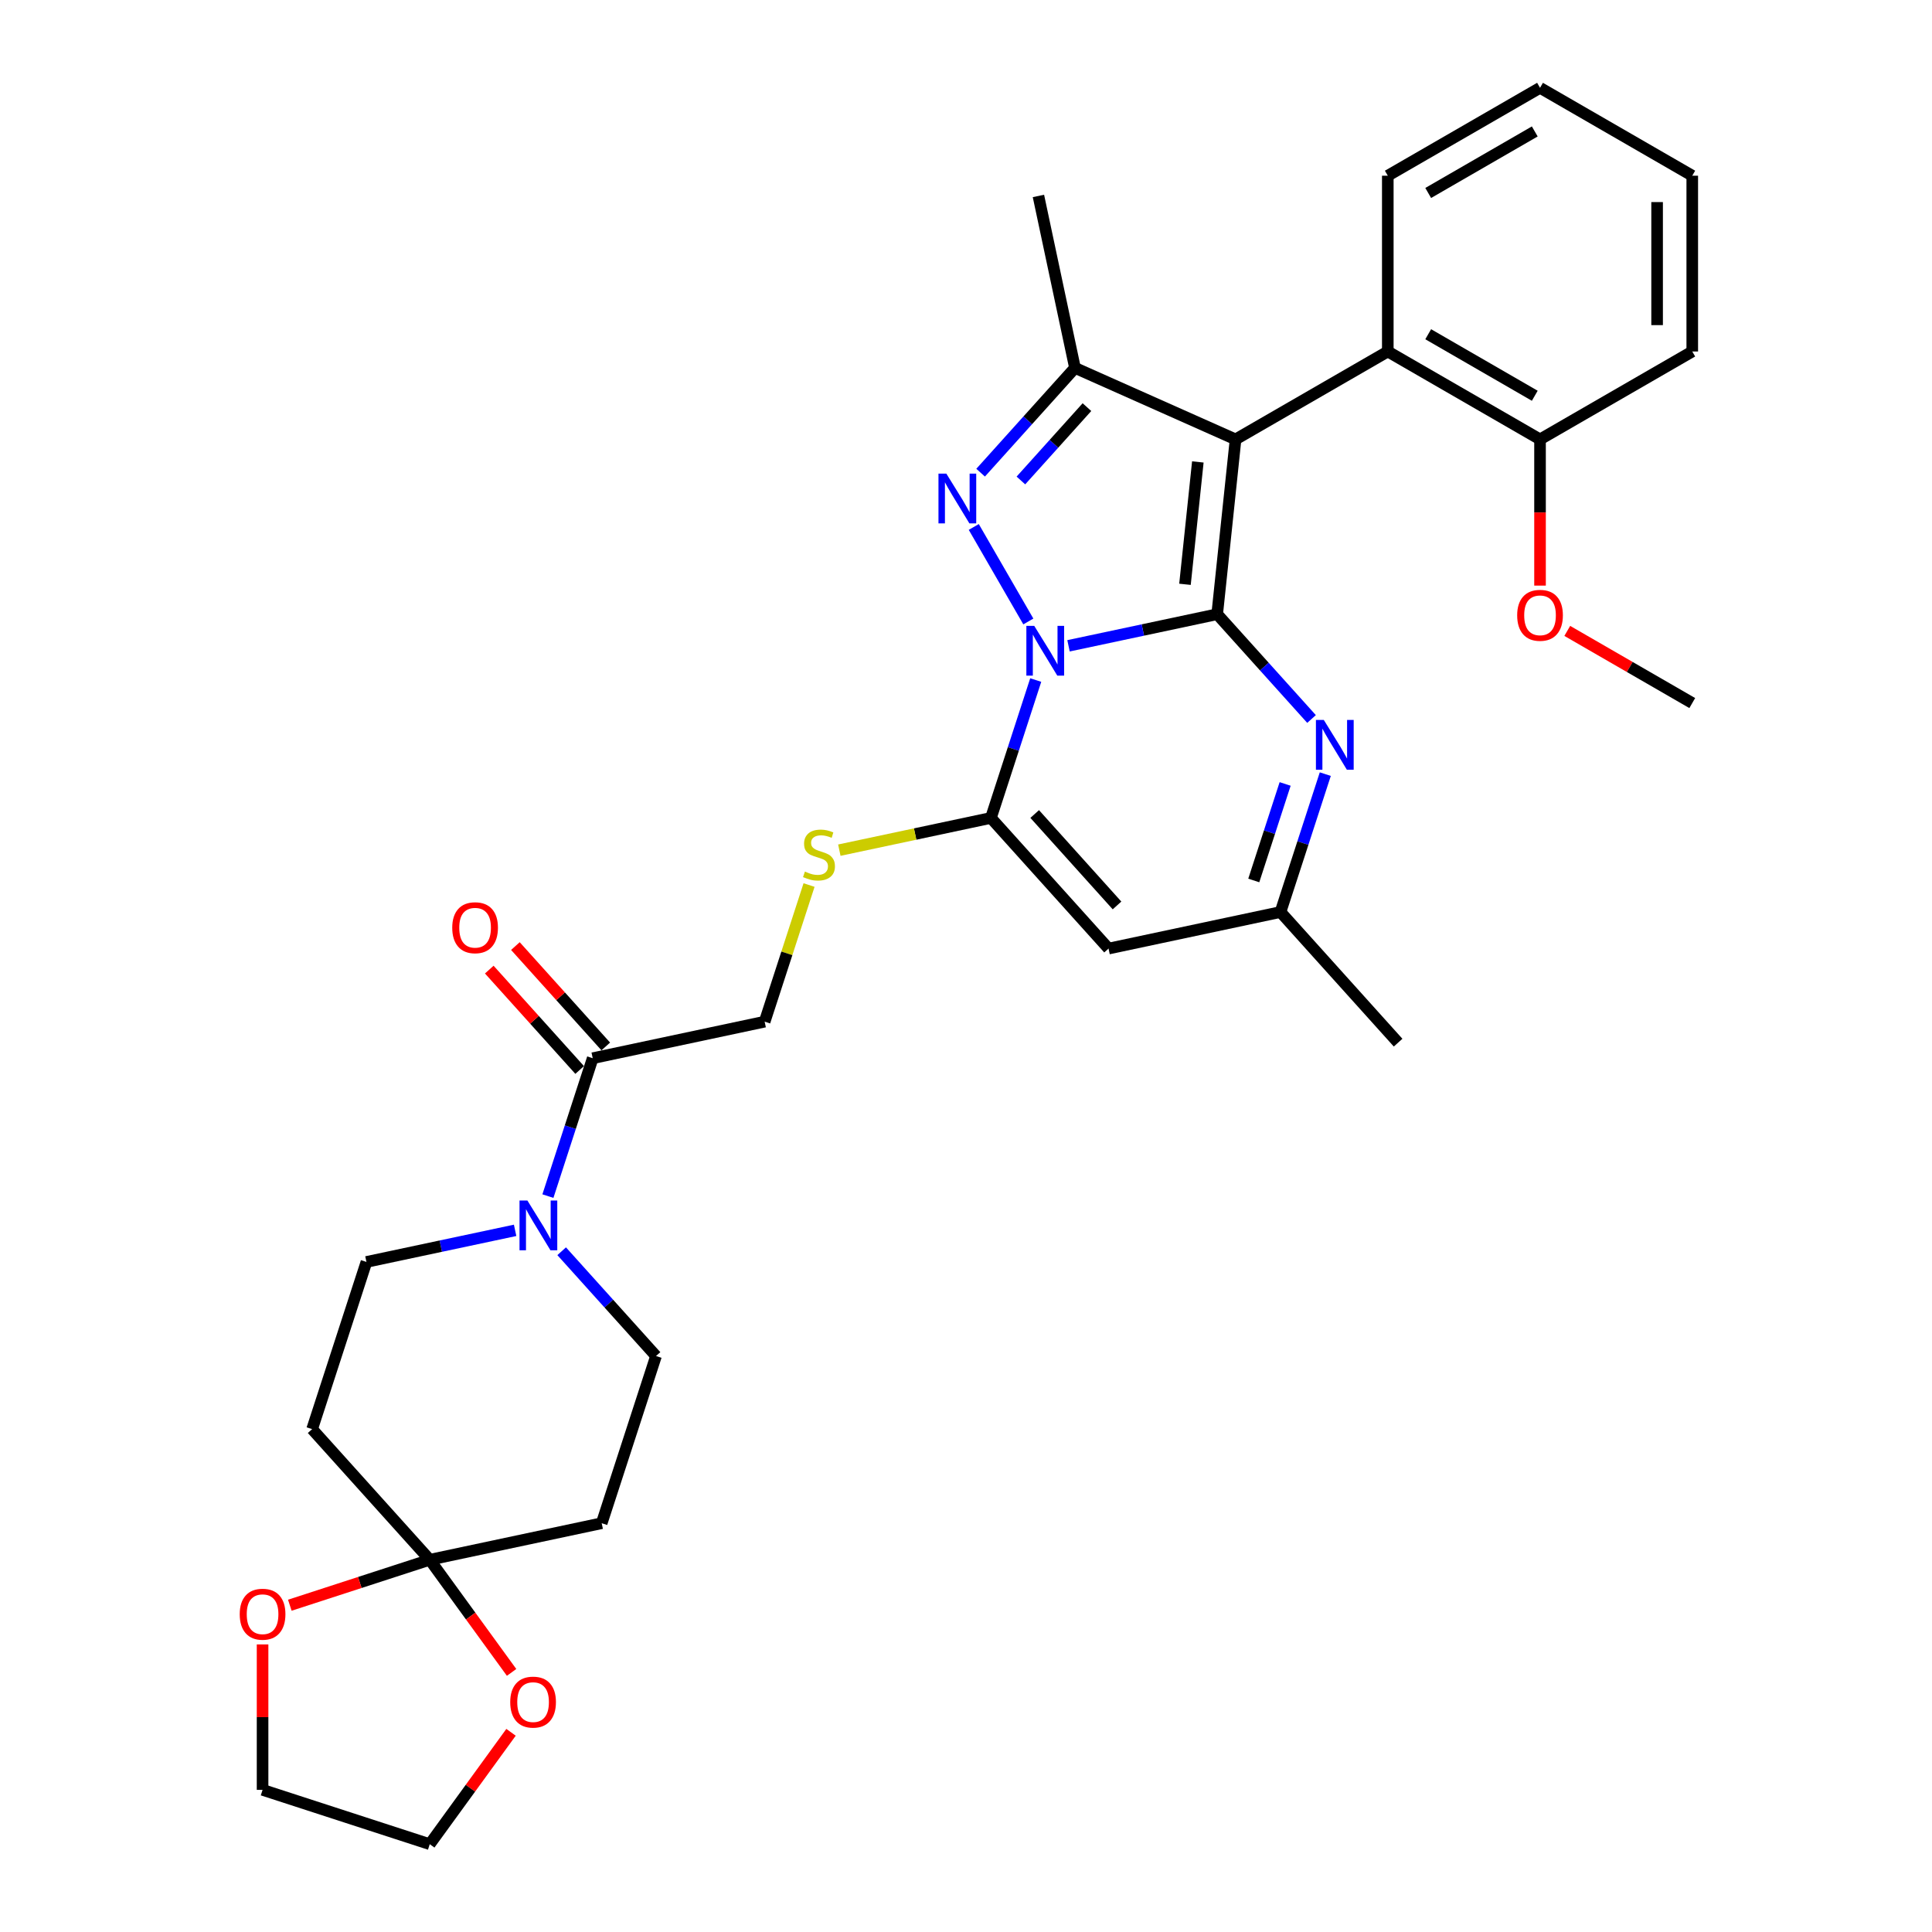 <?xml version='1.0' encoding='iso-8859-1'?>
<svg version='1.1' baseProfile='full'
              xmlns='http://www.w3.org/2000/svg'
                      xmlns:rdkit='http://www.rdkit.org/xml'
                      xmlns:xlink='http://www.w3.org/1999/xlink'
                  xml:space='preserve'
width='1000px' height='1000px' viewBox='0 0 1000 1000'>
<!-- END OF HEADER -->
<rect style='opacity:1.0;fill:#FFFFFF;stroke:none' width='1000' height='1000' x='0' y='0'> </rect>
<path class='bond-0' d='M 630.013,317.913 L 591.537,326.092' style='fill:none;fill-rule:evenodd;stroke:#000000;stroke-width:6px;stroke-linecap:butt;stroke-linejoin:miter;stroke-opacity:1' />
<path class='bond-0' d='M 591.537,326.092 L 553.062,334.27' style='fill:none;fill-rule:evenodd;stroke:#0000FF;stroke-width:6px;stroke-linecap:butt;stroke-linejoin:miter;stroke-opacity:1' />
<path class='bond-1' d='M 630.013,317.913 L 639.523,227.426' style='fill:none;fill-rule:evenodd;stroke:#000000;stroke-width:6px;stroke-linecap:butt;stroke-linejoin:miter;stroke-opacity:1' />
<path class='bond-1' d='M 613.342,302.438 L 619.999,239.097' style='fill:none;fill-rule:evenodd;stroke:#000000;stroke-width:6px;stroke-linecap:butt;stroke-linejoin:miter;stroke-opacity:1' />
<path class='bond-5' d='M 630.013,317.913 L 654.43,345.032' style='fill:none;fill-rule:evenodd;stroke:#000000;stroke-width:6px;stroke-linecap:butt;stroke-linejoin:miter;stroke-opacity:1' />
<path class='bond-5' d='M 654.43,345.032 L 678.848,372.15' style='fill:none;fill-rule:evenodd;stroke:#0000FF;stroke-width:6px;stroke-linecap:butt;stroke-linejoin:miter;stroke-opacity:1' />
<path class='bond-2' d='M 532.264,321.672 L 504.021,272.755' style='fill:none;fill-rule:evenodd;stroke:#0000FF;stroke-width:6px;stroke-linecap:butt;stroke-linejoin:miter;stroke-opacity:1' />
<path class='bond-3' d='M 536.09,351.989 L 524.495,387.676' style='fill:none;fill-rule:evenodd;stroke:#0000FF;stroke-width:6px;stroke-linecap:butt;stroke-linejoin:miter;stroke-opacity:1' />
<path class='bond-3' d='M 524.495,387.676 L 512.899,423.363' style='fill:none;fill-rule:evenodd;stroke:#000000;stroke-width:6px;stroke-linecap:butt;stroke-linejoin:miter;stroke-opacity:1' />
<path class='bond-4' d='M 639.523,227.426 L 556.404,190.419' style='fill:none;fill-rule:evenodd;stroke:#000000;stroke-width:6px;stroke-linecap:butt;stroke-linejoin:miter;stroke-opacity:1' />
<path class='bond-7' d='M 639.523,227.426 L 718.319,181.933' style='fill:none;fill-rule:evenodd;stroke:#000000;stroke-width:6px;stroke-linecap:butt;stroke-linejoin:miter;stroke-opacity:1' />
<path class='bond-32' d='M 507.569,244.655 L 531.986,217.537' style='fill:none;fill-rule:evenodd;stroke:#0000FF;stroke-width:6px;stroke-linecap:butt;stroke-linejoin:miter;stroke-opacity:1' />
<path class='bond-32' d='M 531.986,217.537 L 556.404,190.419' style='fill:none;fill-rule:evenodd;stroke:#000000;stroke-width:6px;stroke-linecap:butt;stroke-linejoin:miter;stroke-opacity:1' />
<path class='bond-32' d='M 528.417,248.696 L 545.509,229.713' style='fill:none;fill-rule:evenodd;stroke:#0000FF;stroke-width:6px;stroke-linecap:butt;stroke-linejoin:miter;stroke-opacity:1' />
<path class='bond-32' d='M 545.509,229.713 L 562.602,210.731' style='fill:none;fill-rule:evenodd;stroke:#000000;stroke-width:6px;stroke-linecap:butt;stroke-linejoin:miter;stroke-opacity:1' />
<path class='bond-12' d='M 512.899,423.363 L 473.668,431.702' style='fill:none;fill-rule:evenodd;stroke:#000000;stroke-width:6px;stroke-linecap:butt;stroke-linejoin:miter;stroke-opacity:1' />
<path class='bond-12' d='M 473.668,431.702 L 434.438,440.04' style='fill:none;fill-rule:evenodd;stroke:#CCCC00;stroke-width:6px;stroke-linecap:butt;stroke-linejoin:miter;stroke-opacity:1' />
<path class='bond-33' d='M 512.899,423.363 L 573.78,490.979' style='fill:none;fill-rule:evenodd;stroke:#000000;stroke-width:6px;stroke-linecap:butt;stroke-linejoin:miter;stroke-opacity:1' />
<path class='bond-33' d='M 535.554,421.329 L 578.171,468.66' style='fill:none;fill-rule:evenodd;stroke:#000000;stroke-width:6px;stroke-linecap:butt;stroke-linejoin:miter;stroke-opacity:1' />
<path class='bond-22' d='M 556.404,190.419 L 537.487,101.421' style='fill:none;fill-rule:evenodd;stroke:#000000;stroke-width:6px;stroke-linecap:butt;stroke-linejoin:miter;stroke-opacity:1' />
<path class='bond-10' d='M 685.969,400.687 L 674.373,436.374' style='fill:none;fill-rule:evenodd;stroke:#0000FF;stroke-width:6px;stroke-linecap:butt;stroke-linejoin:miter;stroke-opacity:1' />
<path class='bond-10' d='M 674.373,436.374 L 662.778,472.062' style='fill:none;fill-rule:evenodd;stroke:#000000;stroke-width:6px;stroke-linecap:butt;stroke-linejoin:miter;stroke-opacity:1' />
<path class='bond-10' d='M 665.184,405.77 L 657.067,430.751' style='fill:none;fill-rule:evenodd;stroke:#0000FF;stroke-width:6px;stroke-linecap:butt;stroke-linejoin:miter;stroke-opacity:1' />
<path class='bond-10' d='M 657.067,430.751 L 648.95,455.732' style='fill:none;fill-rule:evenodd;stroke:#000000;stroke-width:6px;stroke-linecap:butt;stroke-linejoin:miter;stroke-opacity:1' />
<path class='bond-6' d='M 573.78,490.979 L 662.778,472.062' style='fill:none;fill-rule:evenodd;stroke:#000000;stroke-width:6px;stroke-linecap:butt;stroke-linejoin:miter;stroke-opacity:1' />
<path class='bond-20' d='M 718.319,181.933 L 797.115,227.426' style='fill:none;fill-rule:evenodd;stroke:#000000;stroke-width:6px;stroke-linecap:butt;stroke-linejoin:miter;stroke-opacity:1' />
<path class='bond-20' d='M 739.237,172.998 L 794.394,204.843' style='fill:none;fill-rule:evenodd;stroke:#000000;stroke-width:6px;stroke-linecap:butt;stroke-linejoin:miter;stroke-opacity:1' />
<path class='bond-24' d='M 718.319,181.933 L 718.319,90.947' style='fill:none;fill-rule:evenodd;stroke:#000000;stroke-width:6px;stroke-linecap:butt;stroke-linejoin:miter;stroke-opacity:1' />
<path class='bond-8' d='M 283.597,619.104 L 295.192,583.417' style='fill:none;fill-rule:evenodd;stroke:#0000FF;stroke-width:6px;stroke-linecap:butt;stroke-linejoin:miter;stroke-opacity:1' />
<path class='bond-8' d='M 295.192,583.417 L 306.788,547.73' style='fill:none;fill-rule:evenodd;stroke:#000000;stroke-width:6px;stroke-linecap:butt;stroke-linejoin:miter;stroke-opacity:1' />
<path class='bond-15' d='M 266.625,636.823 L 228.15,645.001' style='fill:none;fill-rule:evenodd;stroke:#0000FF;stroke-width:6px;stroke-linecap:butt;stroke-linejoin:miter;stroke-opacity:1' />
<path class='bond-15' d='M 228.15,645.001 L 189.674,653.179' style='fill:none;fill-rule:evenodd;stroke:#000000;stroke-width:6px;stroke-linecap:butt;stroke-linejoin:miter;stroke-opacity:1' />
<path class='bond-16' d='M 290.718,647.641 L 315.136,674.76' style='fill:none;fill-rule:evenodd;stroke:#0000FF;stroke-width:6px;stroke-linecap:butt;stroke-linejoin:miter;stroke-opacity:1' />
<path class='bond-16' d='M 315.136,674.76 L 339.553,701.878' style='fill:none;fill-rule:evenodd;stroke:#000000;stroke-width:6px;stroke-linecap:butt;stroke-linejoin:miter;stroke-opacity:1' />
<path class='bond-9' d='M 222.44,807.327 L 311.437,788.41' style='fill:none;fill-rule:evenodd;stroke:#000000;stroke-width:6px;stroke-linecap:butt;stroke-linejoin:miter;stroke-opacity:1' />
<path class='bond-17' d='M 222.44,807.327 L 243.62,836.48' style='fill:none;fill-rule:evenodd;stroke:#000000;stroke-width:6px;stroke-linecap:butt;stroke-linejoin:miter;stroke-opacity:1' />
<path class='bond-17' d='M 243.62,836.48 L 264.801,865.633' style='fill:none;fill-rule:evenodd;stroke:#FF0000;stroke-width:6px;stroke-linecap:butt;stroke-linejoin:miter;stroke-opacity:1' />
<path class='bond-18' d='M 222.44,807.327 L 186.225,819.094' style='fill:none;fill-rule:evenodd;stroke:#000000;stroke-width:6px;stroke-linecap:butt;stroke-linejoin:miter;stroke-opacity:1' />
<path class='bond-18' d='M 186.225,819.094 L 150.01,830.861' style='fill:none;fill-rule:evenodd;stroke:#FF0000;stroke-width:6px;stroke-linecap:butt;stroke-linejoin:miter;stroke-opacity:1' />
<path class='bond-35' d='M 222.44,807.327 L 161.558,739.712' style='fill:none;fill-rule:evenodd;stroke:#000000;stroke-width:6px;stroke-linecap:butt;stroke-linejoin:miter;stroke-opacity:1' />
<path class='bond-25' d='M 662.778,472.062 L 723.659,539.677' style='fill:none;fill-rule:evenodd;stroke:#000000;stroke-width:6px;stroke-linecap:butt;stroke-linejoin:miter;stroke-opacity:1' />
<path class='bond-11' d='M 306.788,547.73 L 395.785,528.813' style='fill:none;fill-rule:evenodd;stroke:#000000;stroke-width:6px;stroke-linecap:butt;stroke-linejoin:miter;stroke-opacity:1' />
<path class='bond-21' d='M 313.549,541.641 L 290.16,515.665' style='fill:none;fill-rule:evenodd;stroke:#000000;stroke-width:6px;stroke-linecap:butt;stroke-linejoin:miter;stroke-opacity:1' />
<path class='bond-21' d='M 290.16,515.665 L 266.771,489.689' style='fill:none;fill-rule:evenodd;stroke:#FF0000;stroke-width:6px;stroke-linecap:butt;stroke-linejoin:miter;stroke-opacity:1' />
<path class='bond-21' d='M 300.026,553.818 L 276.637,527.841' style='fill:none;fill-rule:evenodd;stroke:#000000;stroke-width:6px;stroke-linecap:butt;stroke-linejoin:miter;stroke-opacity:1' />
<path class='bond-21' d='M 276.637,527.841 L 253.248,501.865' style='fill:none;fill-rule:evenodd;stroke:#FF0000;stroke-width:6px;stroke-linecap:butt;stroke-linejoin:miter;stroke-opacity:1' />
<path class='bond-19' d='M 418.764,458.093 L 407.274,493.453' style='fill:none;fill-rule:evenodd;stroke:#CCCC00;stroke-width:6px;stroke-linecap:butt;stroke-linejoin:miter;stroke-opacity:1' />
<path class='bond-19' d='M 407.274,493.453 L 395.785,528.813' style='fill:none;fill-rule:evenodd;stroke:#000000;stroke-width:6px;stroke-linecap:butt;stroke-linejoin:miter;stroke-opacity:1' />
<path class='bond-13' d='M 161.558,739.712 L 189.674,653.179' style='fill:none;fill-rule:evenodd;stroke:#000000;stroke-width:6px;stroke-linecap:butt;stroke-linejoin:miter;stroke-opacity:1' />
<path class='bond-14' d='M 311.437,788.41 L 339.553,701.878' style='fill:none;fill-rule:evenodd;stroke:#000000;stroke-width:6px;stroke-linecap:butt;stroke-linejoin:miter;stroke-opacity:1' />
<path class='bond-27' d='M 264.51,896.641 L 243.475,925.593' style='fill:none;fill-rule:evenodd;stroke:#FF0000;stroke-width:6px;stroke-linecap:butt;stroke-linejoin:miter;stroke-opacity:1' />
<path class='bond-27' d='M 243.475,925.593 L 222.44,954.545' style='fill:none;fill-rule:evenodd;stroke:#000000;stroke-width:6px;stroke-linecap:butt;stroke-linejoin:miter;stroke-opacity:1' />
<path class='bond-26' d='M 135.907,851.148 L 135.907,888.788' style='fill:none;fill-rule:evenodd;stroke:#FF0000;stroke-width:6px;stroke-linecap:butt;stroke-linejoin:miter;stroke-opacity:1' />
<path class='bond-26' d='M 135.907,888.788 L 135.907,926.429' style='fill:none;fill-rule:evenodd;stroke:#000000;stroke-width:6px;stroke-linecap:butt;stroke-linejoin:miter;stroke-opacity:1' />
<path class='bond-23' d='M 797.115,227.426 L 797.115,265.267' style='fill:none;fill-rule:evenodd;stroke:#000000;stroke-width:6px;stroke-linecap:butt;stroke-linejoin:miter;stroke-opacity:1' />
<path class='bond-23' d='M 797.115,265.267 L 797.115,303.108' style='fill:none;fill-rule:evenodd;stroke:#FF0000;stroke-width:6px;stroke-linecap:butt;stroke-linejoin:miter;stroke-opacity:1' />
<path class='bond-28' d='M 797.115,227.426 L 875.911,181.933' style='fill:none;fill-rule:evenodd;stroke:#000000;stroke-width:6px;stroke-linecap:butt;stroke-linejoin:miter;stroke-opacity:1' />
<path class='bond-29' d='M 811.218,326.554 L 843.565,345.229' style='fill:none;fill-rule:evenodd;stroke:#FF0000;stroke-width:6px;stroke-linecap:butt;stroke-linejoin:miter;stroke-opacity:1' />
<path class='bond-29' d='M 843.565,345.229 L 875.911,363.905' style='fill:none;fill-rule:evenodd;stroke:#000000;stroke-width:6px;stroke-linecap:butt;stroke-linejoin:miter;stroke-opacity:1' />
<path class='bond-30' d='M 718.319,90.947 L 797.115,45.455' style='fill:none;fill-rule:evenodd;stroke:#000000;stroke-width:6px;stroke-linecap:butt;stroke-linejoin:miter;stroke-opacity:1' />
<path class='bond-30' d='M 739.237,99.883 L 794.394,68.038' style='fill:none;fill-rule:evenodd;stroke:#000000;stroke-width:6px;stroke-linecap:butt;stroke-linejoin:miter;stroke-opacity:1' />
<path class='bond-36' d='M 135.907,926.429 L 222.44,954.545' style='fill:none;fill-rule:evenodd;stroke:#000000;stroke-width:6px;stroke-linecap:butt;stroke-linejoin:miter;stroke-opacity:1' />
<path class='bond-34' d='M 875.911,181.933 L 875.911,90.947' style='fill:none;fill-rule:evenodd;stroke:#000000;stroke-width:6px;stroke-linecap:butt;stroke-linejoin:miter;stroke-opacity:1' />
<path class='bond-34' d='M 857.714,168.285 L 857.714,104.595' style='fill:none;fill-rule:evenodd;stroke:#000000;stroke-width:6px;stroke-linecap:butt;stroke-linejoin:miter;stroke-opacity:1' />
<path class='bond-31' d='M 797.115,45.455 L 875.911,90.947' style='fill:none;fill-rule:evenodd;stroke:#000000;stroke-width:6px;stroke-linecap:butt;stroke-linejoin:miter;stroke-opacity:1' />
<path  class='atom-1' d='M 535.32 323.947
L 543.763 337.595
Q 544.6 338.941, 545.947 341.38
Q 547.293 343.818, 547.366 343.964
L 547.366 323.947
L 550.787 323.947
L 550.787 349.714
L 547.257 349.714
L 538.195 334.792
Q 537.139 333.045, 536.011 331.044
Q 534.919 329.042, 534.592 328.423
L 534.592 349.714
L 531.243 349.714
L 531.243 323.947
L 535.32 323.947
' fill='#0000FF'/>
<path  class='atom-3' d='M 489.827 245.151
L 498.27 258.799
Q 499.107 260.145, 500.454 262.584
Q 501.8 265.022, 501.873 265.168
L 501.873 245.151
L 505.294 245.151
L 505.294 270.918
L 501.764 270.918
L 492.702 255.996
Q 491.646 254.249, 490.518 252.248
Q 489.426 250.246, 489.099 249.627
L 489.099 270.918
L 485.75 270.918
L 485.75 245.151
L 489.827 245.151
' fill='#0000FF'/>
<path  class='atom-6' d='M 685.198 372.645
L 693.642 386.293
Q 694.479 387.64, 695.826 390.078
Q 697.172 392.517, 697.245 392.662
L 697.245 372.645
L 700.666 372.645
L 700.666 398.413
L 697.136 398.413
L 688.074 383.491
Q 687.018 381.744, 685.89 379.742
Q 684.798 377.741, 684.471 377.122
L 684.471 398.413
L 681.122 398.413
L 681.122 372.645
L 685.198 372.645
' fill='#0000FF'/>
<path  class='atom-9' d='M 272.976 621.379
L 281.42 635.026
Q 282.257 636.373, 283.603 638.811
Q 284.95 641.25, 285.023 641.395
L 285.023 621.379
L 288.444 621.379
L 288.444 647.146
L 284.913 647.146
L 275.851 632.224
Q 274.796 630.477, 273.668 628.476
Q 272.576 626.474, 272.248 625.855
L 272.248 647.146
L 268.9 647.146
L 268.9 621.379
L 272.976 621.379
' fill='#0000FF'/>
<path  class='atom-13' d='M 416.623 451.124
Q 416.914 451.233, 418.115 451.743
Q 419.316 452.252, 420.626 452.58
Q 421.973 452.871, 423.283 452.871
Q 425.721 452.871, 427.141 451.706
Q 428.56 450.505, 428.56 448.431
Q 428.56 447.011, 427.832 446.138
Q 427.141 445.264, 426.049 444.791
Q 424.957 444.318, 423.137 443.772
Q 420.844 443.081, 419.461 442.426
Q 418.115 441.77, 417.132 440.387
Q 416.186 439.005, 416.186 436.675
Q 416.186 433.436, 418.37 431.434
Q 420.59 429.433, 424.957 429.433
Q 427.941 429.433, 431.326 430.852
L 430.489 433.655
Q 427.395 432.381, 425.066 432.381
Q 422.555 432.381, 421.172 433.436
Q 419.789 434.455, 419.825 436.239
Q 419.825 437.622, 420.517 438.459
Q 421.245 439.296, 422.264 439.769
Q 423.319 440.242, 425.066 440.788
Q 427.395 441.516, 428.778 442.244
Q 430.161 442.971, 431.144 444.464
Q 432.163 445.919, 432.163 448.431
Q 432.163 451.997, 429.761 453.926
Q 427.395 455.819, 423.428 455.819
Q 421.136 455.819, 419.389 455.309
Q 417.678 454.836, 415.64 453.999
L 416.623 451.124
' fill='#CCCC00'/>
<path  class='atom-18' d='M 264.091 881.009
Q 264.091 874.822, 267.149 871.365
Q 270.206 867.907, 275.92 867.907
Q 281.633 867.907, 284.691 871.365
Q 287.748 874.822, 287.748 881.009
Q 287.748 887.269, 284.654 890.836
Q 281.561 894.366, 275.92 894.366
Q 270.242 894.366, 267.149 890.836
Q 264.091 887.305, 264.091 881.009
M 275.92 891.454
Q 279.85 891.454, 281.961 888.834
Q 284.108 886.177, 284.108 881.009
Q 284.108 875.95, 281.961 873.403
Q 279.85 870.819, 275.92 870.819
Q 271.989 870.819, 269.842 873.366
Q 267.731 875.914, 267.731 881.009
Q 267.731 886.214, 269.842 888.834
Q 271.989 891.454, 275.92 891.454
' fill='#FF0000'/>
<path  class='atom-19' d='M 124.079 835.516
Q 124.079 829.329, 127.136 825.872
Q 130.193 822.414, 135.907 822.414
Q 141.621 822.414, 144.678 825.872
Q 147.735 829.329, 147.735 835.516
Q 147.735 841.776, 144.642 845.343
Q 141.548 848.873, 135.907 848.873
Q 130.229 848.873, 127.136 845.343
Q 124.079 841.813, 124.079 835.516
M 135.907 845.962
Q 139.837 845.962, 141.948 843.341
Q 144.096 840.684, 144.096 835.516
Q 144.096 830.458, 141.948 827.91
Q 139.837 825.326, 135.907 825.326
Q 131.976 825.326, 129.829 827.874
Q 127.718 830.421, 127.718 835.516
Q 127.718 840.721, 129.829 843.341
Q 131.976 845.962, 135.907 845.962
' fill='#FF0000'/>
<path  class='atom-22' d='M 234.078 480.187
Q 234.078 474, 237.136 470.542
Q 240.193 467.085, 245.907 467.085
Q 251.62 467.085, 254.678 470.542
Q 257.735 474, 257.735 480.187
Q 257.735 486.447, 254.641 490.013
Q 251.548 493.544, 245.907 493.544
Q 240.229 493.544, 237.136 490.013
Q 234.078 486.483, 234.078 480.187
M 245.907 490.632
Q 249.837 490.632, 251.948 488.012
Q 254.095 485.355, 254.095 480.187
Q 254.095 475.128, 251.948 472.58
Q 249.837 469.996, 245.907 469.996
Q 241.976 469.996, 239.829 472.544
Q 237.718 475.092, 237.718 480.187
Q 237.718 485.391, 239.829 488.012
Q 241.976 490.632, 245.907 490.632
' fill='#FF0000'/>
<path  class='atom-24' d='M 785.287 318.485
Q 785.287 312.298, 788.344 308.84
Q 791.401 305.383, 797.115 305.383
Q 802.829 305.383, 805.886 308.84
Q 808.943 312.298, 808.943 318.485
Q 808.943 324.744, 805.85 328.311
Q 802.756 331.841, 797.115 331.841
Q 791.438 331.841, 788.344 328.311
Q 785.287 324.781, 785.287 318.485
M 797.115 328.93
Q 801.046 328.93, 803.157 326.309
Q 805.304 323.653, 805.304 318.485
Q 805.304 313.426, 803.157 310.878
Q 801.046 308.294, 797.115 308.294
Q 793.185 308.294, 791.037 310.842
Q 788.927 313.389, 788.927 318.485
Q 788.927 323.689, 791.037 326.309
Q 793.185 328.93, 797.115 328.93
' fill='#FF0000'/>
</svg>
